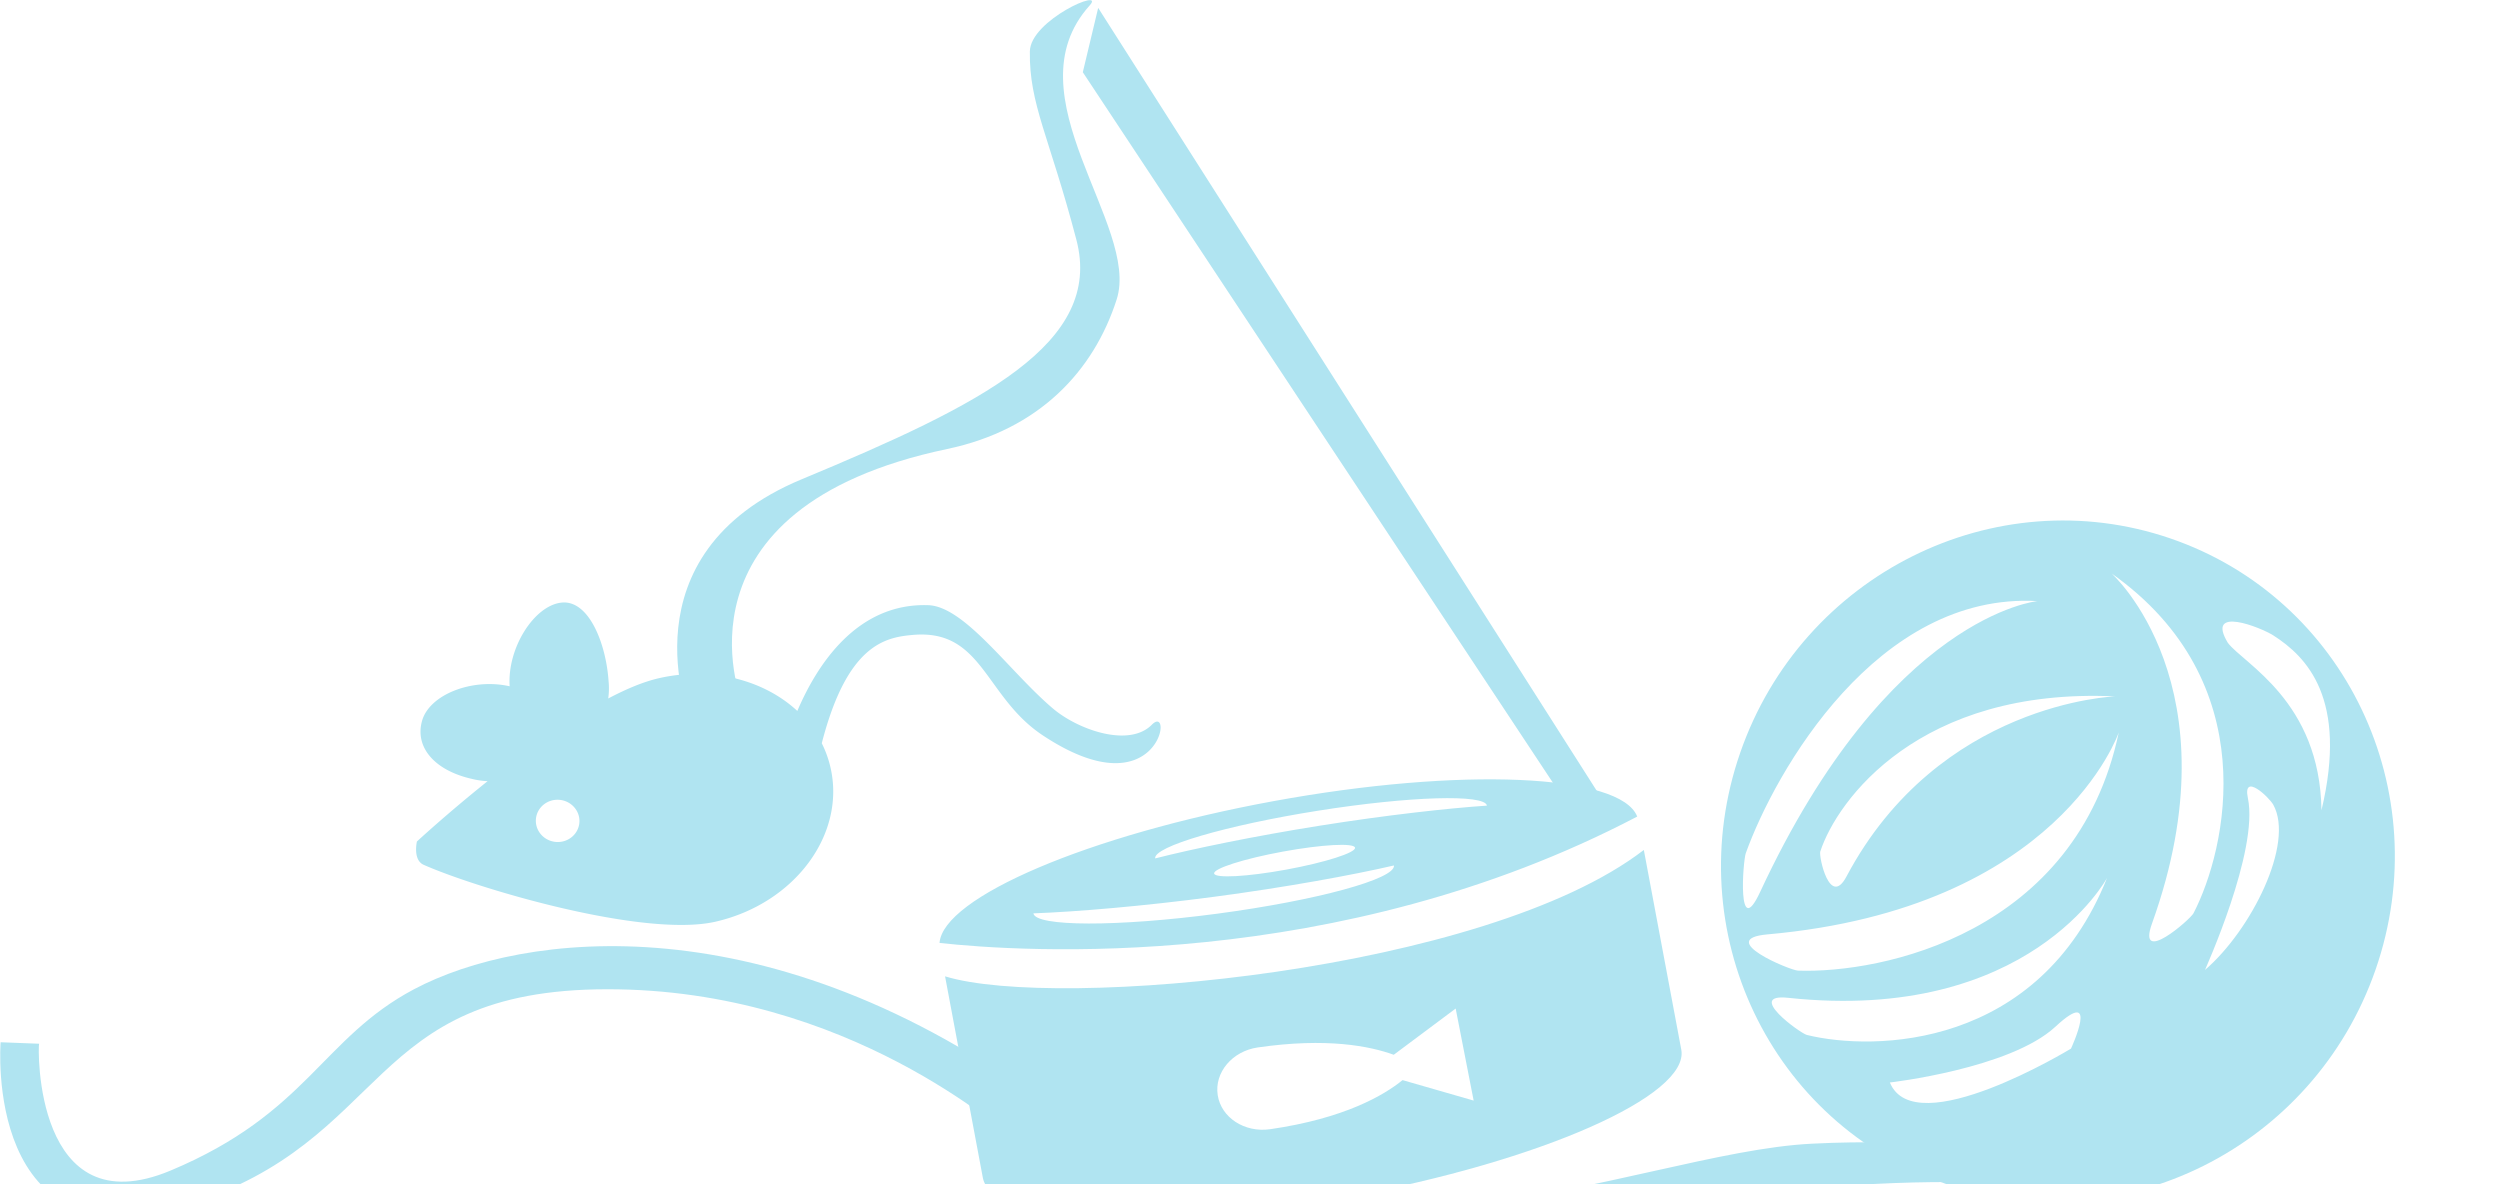 <svg viewBox="4.65 10.3 196.639 93.16" xmlns="http://www.w3.org/2000/svg" fill="none" style="max-height: 500px" width="196.639" height="93.16"><path fill="#b0e4f1" d="M175.333 52.64c13.791 4.708 21.037 19.908 16.171 33.92-4.866 14.013-20.014 21.567-33.804 16.858-13.79-4.709-21.036-19.908-16.17-33.92 4.866-14.013 20.014-21.567 33.803-16.859Zm-4.588 2.77s9.882 8.841 3.171 27.532c-1.209 3.367 3.018-.327 3.268-.813 2.606-5.046 5.616-18.189-6.439-26.72Zm-.361 23.94s-6.14 11.46-25.083 9.434c-3.412-.364.959 2.794 1.467 2.92 5.285 1.301 18.236 1.1 23.616-12.355Zm13.075-5.749c-.333-.6-2.432-2.581-1.999-.52.871 4.147-3.397 13.53-3.373 13.509 3.635-3.126 7.054-9.945 5.372-12.989Zm-12.155-5.696s-4.697 13.849-27.634 15.89c-4.132.368 1.769 2.827 2.401 2.85 6.565.231 21.888-2.891 25.233-18.74Zm-.29-2.83c-15.379-.713-21.858 8.137-23.189 12.203-.127.392.747 4.438 2.059 1.969 7.275-13.707 21.13-14.171 21.13-14.171Zm-6.104-7.495c-12.602-.723-20.628 13.389-22.944 19.829-.223.62-.695 6.971 1.13 3.047C153.228 58.674 164.91 57.58 164.91 57.58Zm-11.611 37.864c1.968 4.81 14.246-2.665 14.246-2.665s2.335-5.024-1.227-1.721c-3.562 3.302-13.019 4.386-13.019 4.386Zm26.581-34.586c1.245 1.655 7.25 4.59 7.367 13.175 2.105-8.79-1.18-12.08-3.775-13.747-.989-.635-5.371-2.384-3.592.572Z" clip-rule="evenodd" fill-rule="evenodd"/><path fill="#b0e4f1" d="M147.156 100.258c-14.103.704-38.16 13.251-60.062-2.963C65.192 81.08 45.708 83.6 37.213 88.11c-7.266 3.857-8.38 9.745-19.132 14.255-10.751 4.509-10.455-9.764-10.356-9.97l-3.026-.116s-1.425 17.832 14.663 12.788c16.09-5.044 13.92-16.933 33.033-16.957 19.113-.024 31.353 11.494 31.906 11.61.552.117 14.51 13.339 42.498 7.234 27.194-5.932 42.006-2.908 42.006-2.908s-4.051-4.666-21.649-3.788Z" clip-rule="evenodd" fill-rule="evenodd"/><path fill="#b0e4f1" d="M78.549 84.467c.27-3.582 11.697-8.479 26.264-11.152 14.749-2.707 27.318-2.144 28.613 1.213-23.599 12.37-48.567 10.633-54.877 9.939Zm43.056-10.8c-.152-.921-6.121-.74-13.322.406-7.202 1.145-12.924 2.824-12.772 3.746 2.999-.761 7.76-1.749 12.964-2.577 5.205-.828 10.04-1.367 13.13-1.575ZM85.933 82.14c.148 1.055 6.621 1.068 14.448.029 7.825-1.04 14.058-2.74 13.91-3.795-3.264.756-8.443 1.706-14.098 2.457-5.656.75-10.907 1.186-14.26 1.31Zm19.624-4.857c-3.058.561-5.481 1.334-5.408 1.725.073.391 2.616.253 5.674-.308 3.058-.561 5.481-1.335 5.408-1.725-.074-.391-2.616-.253-5.674.308Zm28.389-.13 2.946 15.706c.677 3.61-11.08 8.799-26.24 11.582-15.16 2.782-28.018 2.109-28.695-1.5l-2.973-15.847c8.732 2.693 42.51-.35 54.962-9.94Zm-18.977 18.104 5.592 1.61-1.415-7.24-4.87 3.637c-1.856-.677-5.26-1.366-10.694-.577-2.009.292-3.422 1.97-3.153 3.745.268 1.774 2.119 2.978 4.128 2.687 5.868-.852 8.961-2.68 10.412-3.862Z" clip-rule="evenodd" fill-rule="evenodd"/><path fill="#b0e4f1" d="M129.217 75.528 89.819 15.981l1.209-5.06 40.578 63.72-2.389.887Z" clip-rule="evenodd" fill-rule="evenodd"/><path fill="#b0e4f1" d="M58.915 66.915s-5.378-13.025 8.798-18.92C81.89 42.103 91.45 37.314 89.314 29.16c-2.134-8.153-3.72-10.648-3.66-14.816.036-2.469 6.008-5.065 4.702-3.613-6.366 7.081 3.992 17.31 2.126 23.123-1.808 5.63-6.1 10.24-13.322 11.76-22.225 4.673-16.193 19.79-16.193 19.79l-4.052 1.511Z" clip-rule="evenodd" fill-rule="evenodd"/><path fill="#b0e4f1" d="M69.287 68.762a8.46 8.46 0 0 1 .678 1.87c1.238 5.283-2.806 10.732-9.026 12.162-5.657 1.3-18.841-2.64-22.966-4.472-.869-.386-.53-1.834-.53-1.834s2.347-2.174 5.559-4.744a6.37 6.37 0 0 1-1.235-.18c-2.938-.664-4.506-2.49-3.92-4.566.584-2.076 3.953-3.382 6.89-2.718-.199-2.988 1.909-6.332 4.062-6.58 2.153-.25 3.52 3.195 3.719 6.184.046.464.033.912-.027 1.356 1.42-.75 2.772-1.316 3.963-1.59 4.183-.961 8.292.14 10.91 2.57 1.54-3.609 4.671-8.503 10.291-8.32 2.889.095 6.403 5.24 9.816 8.13 1.98 1.676 5.984 3.09 7.777 1.274 1.76-1.782.588 6.908-8.577.836-4.57-3.028-4.717-8.386-10.219-7.9-2.166.19-5.164.742-7.165 8.522ZM48.634 73.21c-.943-.071-1.764.614-1.832 1.529-.068.915.643 1.715 1.587 1.786.944.071 1.765-.614 1.833-1.529.068-.915-.644-1.715-1.587-1.786Z" clip-rule="evenodd" fill-rule="evenodd"/></svg>